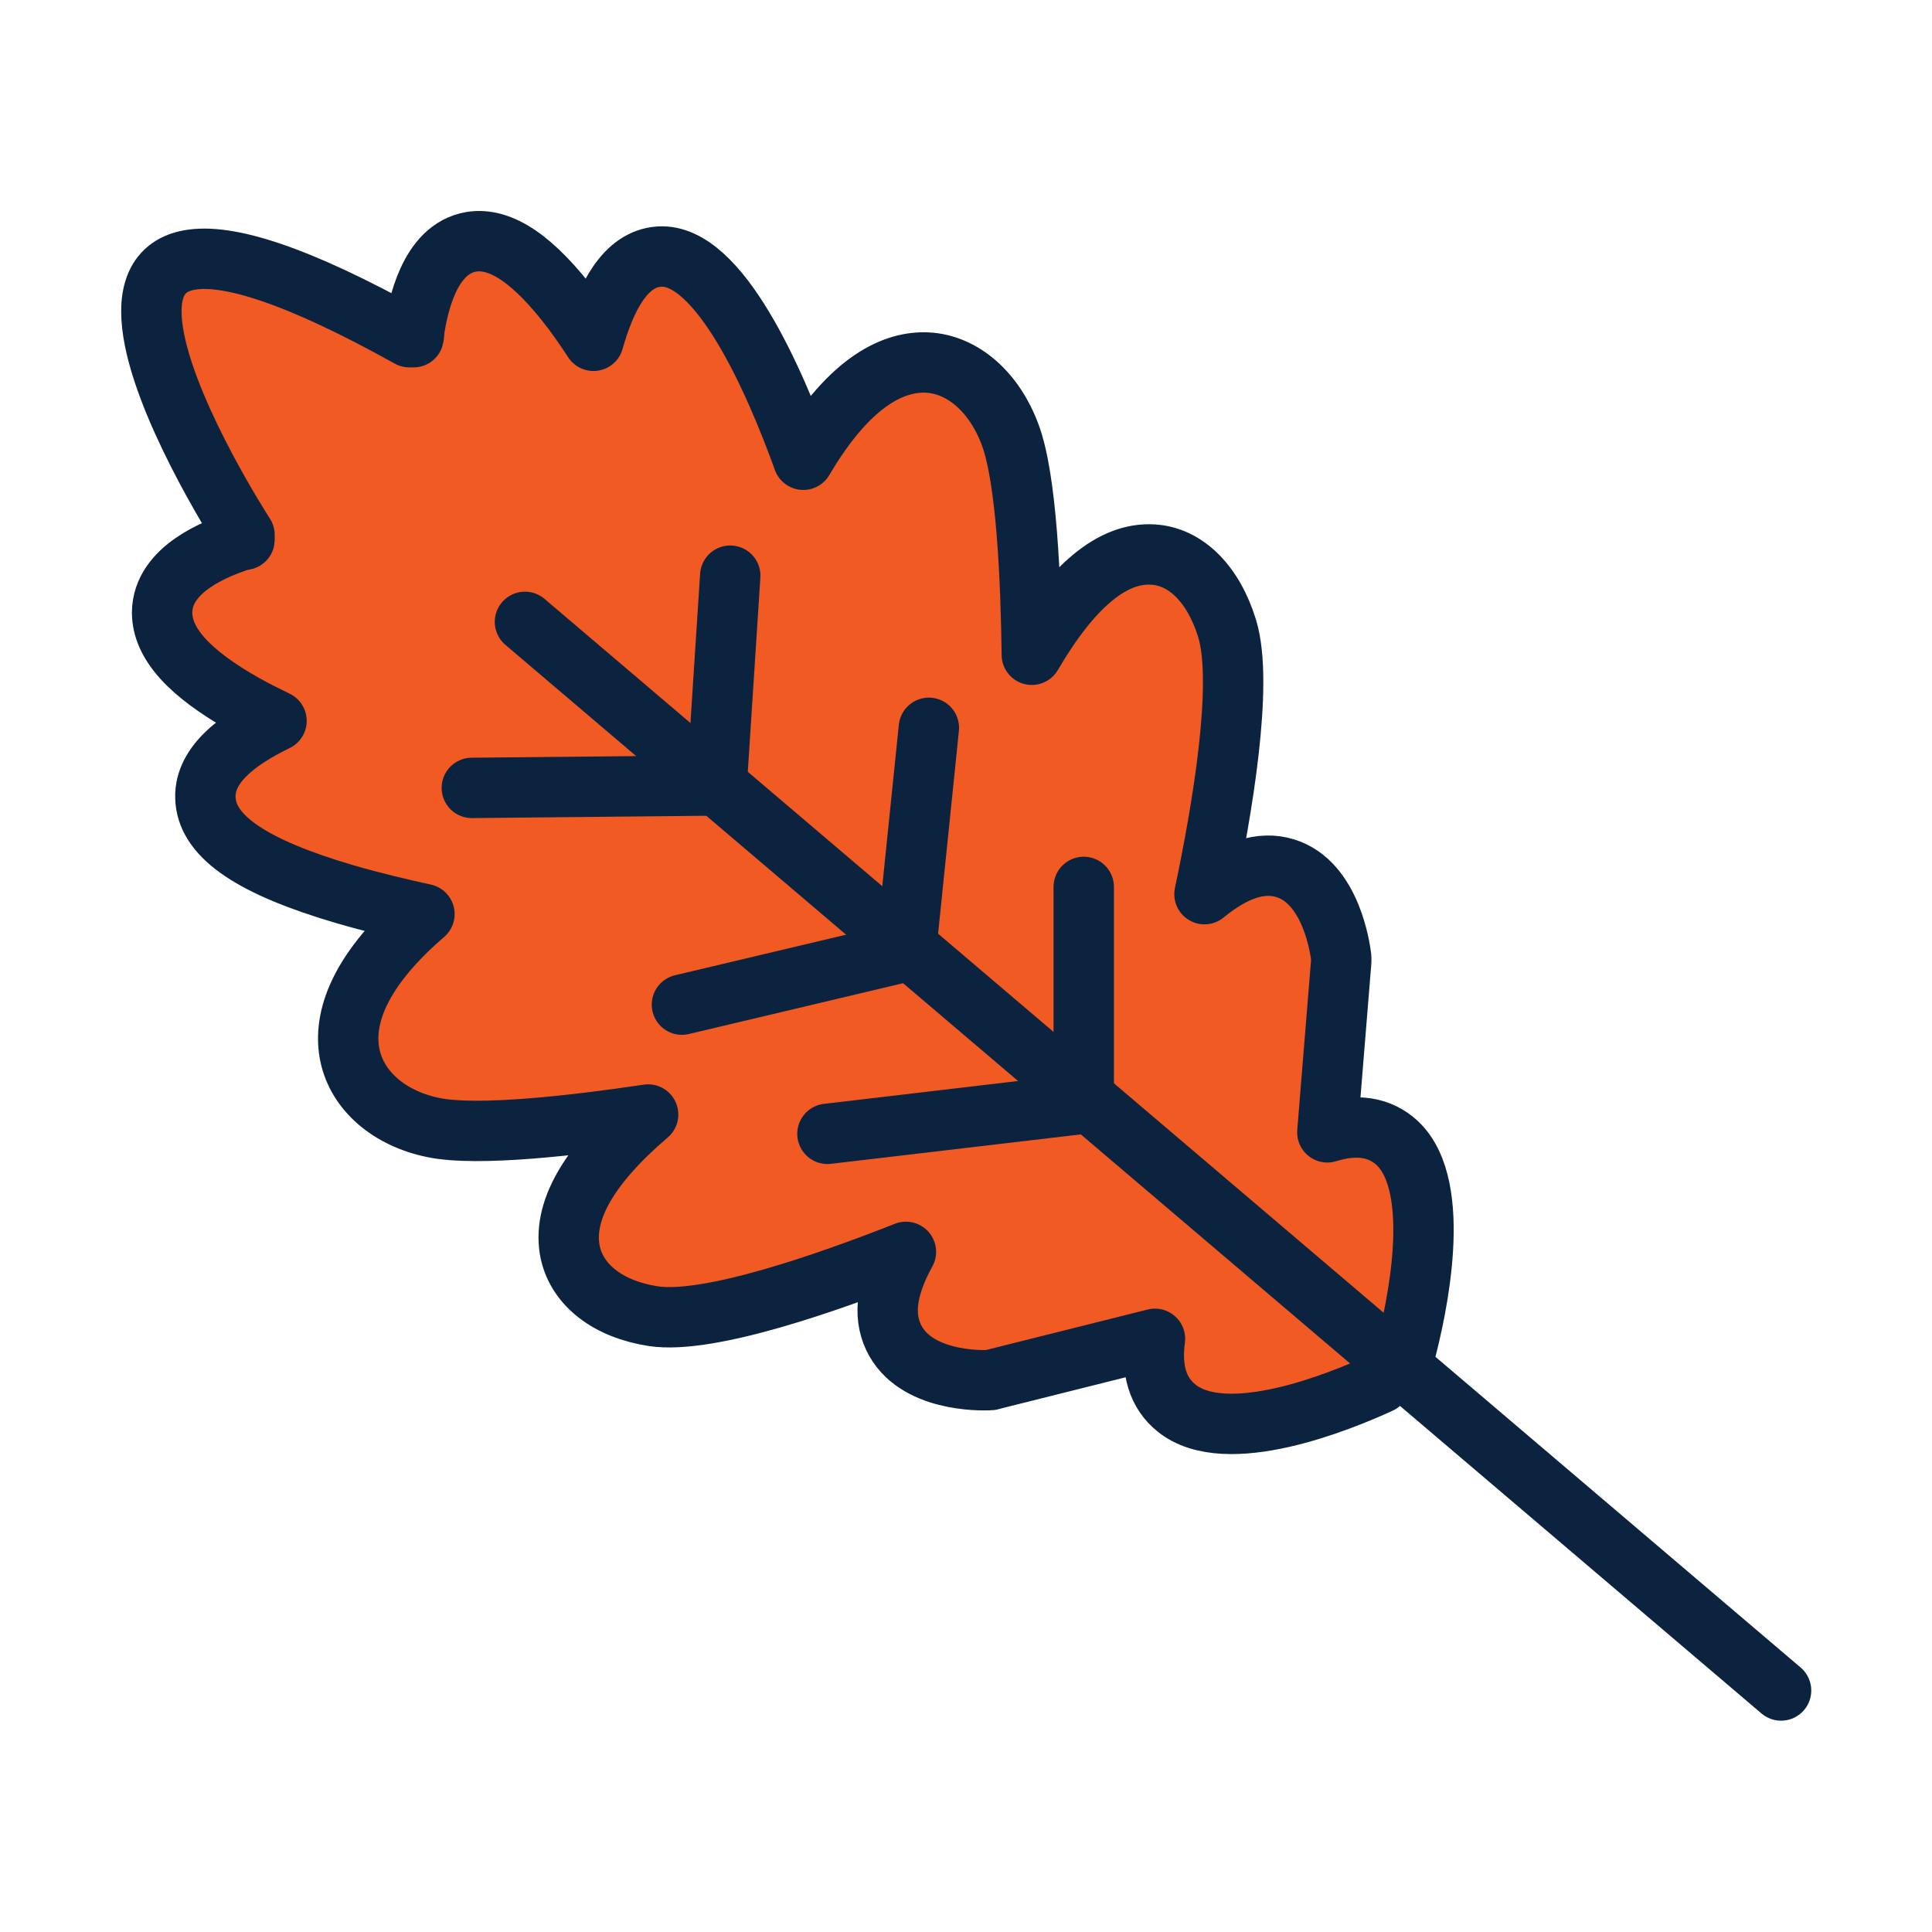 <?xml version="1.0" encoding="UTF-8"?><svg xmlns="http://www.w3.org/2000/svg" viewBox="0 0 64 64"><defs><style>.cls-1{fill:#f15a22;}.cls-2{fill:none;stroke:#0c2340;stroke-linecap:round;stroke-linejoin:round;stroke-width:2px;}</style></defs><g id="Icon_Fills"><path class="cls-1" d="M8.08,17.72c.03,.11,.02,.16,.02,.16,0,0-.2,.04-.25,.06-.61,.22-2.47,.88-2.48,2.35,0,1.02,.89,2.01,2.74,3.05,.36,.2,.72,.38,1.05,.54-1.3,.63-2.46,1.49-2.35,2.65,.11,1.22,1.58,2.2,4.61,3.09,.96,.28,1.91,.5,2.64,.66-2.38,2.05-2.68,3.65-2.47,4.67,.24,1.18,1.3,2.1,2.76,2.4,1.49,.31,4.77-.08,7.12-.43-2,1.71-2.86,3.24-2.58,4.57,.24,1.09,1.26,1.88,2.75,2.11,1.85,.28,5.86-1.14,8.37-2.13-.63,1.14-.77,2.07-.41,2.83,.7,1.48,2.9,1.43,3.15,1.42,.04,0,.08,0,.12-.02l5.39-1.35c-.14,1.03,.1,1.8,.71,2.29,1.65,1.34,5.45-.22,6.75-.82l.83-1c.37-1.4,1.28-5.49-.26-6.95-.58-.54-1.35-.66-2.32-.36l.46-5.66s0-.09,0-.13c-.03-.25-.32-2.49-1.86-2.96-.79-.24-1.67,.04-2.67,.86,.57-2.7,1.31-6.97,.75-8.8-.45-1.47-1.37-2.39-2.46-2.45-1.33-.08-2.67,1.03-4.01,3.32-.03-2.43-.17-5.81-.71-7.27-.52-1.42-1.57-2.35-2.75-2.41-1.02-.05-2.51,.5-4.11,3.22-.94-2.61-2.79-6.86-4.77-6.73-1.14,.07-1.78,1.38-2.18,2.79-.2-.31-.43-.64-.68-.98-1.29-1.71-2.39-2.46-3.37-2.3-1.42,.24-1.77,2.23-1.88,2.88,0,.05-.02,.25-.03,.28,0,0-.05,0-.14,0-15.23-8.49-5.46,6.55-5.46,6.55Z"/></g><g id="Icons"><path class="cls-2" d="M8.08,17.72c.03,.11,.02,.16,.02,.16,0,0-.2,.04-.25,.06-.61,.22-2.47,.88-2.48,2.35,0,1.02,.89,2.01,2.74,3.05,.36,.2,.72,.38,1.05,.54-1.3,.63-2.46,1.49-2.35,2.65,.11,1.22,1.58,2.2,4.61,3.09,.96,.28,1.91,.5,2.64,.66-2.38,2.05-2.68,3.65-2.47,4.67,.24,1.18,1.3,2.1,2.76,2.4,1.49,.31,4.77-.08,7.12-.43-2,1.71-2.86,3.24-2.58,4.57,.24,1.09,1.26,1.88,2.75,2.11,1.85,.28,5.86-1.14,8.37-2.13-.63,1.14-.77,2.07-.41,2.83,.7,1.48,2.9,1.43,3.15,1.42,.04,0,.08,0,.12-.02l5.39-1.35c-.14,1.03,.1,1.8,.71,2.29,1.65,1.34,5.45-.22,6.75-.82l.83-1c.37-1.4,1.28-5.49-.26-6.95-.58-.54-1.35-.66-2.32-.36l.46-5.66s0-.09,0-.13c-.03-.25-.32-2.49-1.86-2.96-.79-.24-1.67,.04-2.67,.86,.57-2.7,1.31-6.97,.75-8.8-.45-1.47-1.37-2.39-2.46-2.45-1.33-.08-2.67,1.03-4.01,3.32-.03-2.43-.17-5.81-.71-7.27-.52-1.42-1.57-2.35-2.75-2.41-1.02-.05-2.51,.5-4.11,3.22-.94-2.61-2.79-6.86-4.77-6.73-1.14,.07-1.78,1.38-2.18,2.79-.2-.31-.43-.64-.68-.98-1.29-1.71-2.39-2.46-3.37-2.3-1.42,.24-1.77,2.23-1.88,2.88,0,.05-.02,.25-.03,.28,0,0-.05,0-.14,0-15.23-8.49-5.46,6.55-5.46,6.55Z"/><line class="cls-2" x1="17.39" y1="20.6" x2="59" y2="56"/><polyline class="cls-2" points="15.63 26.1 23.74 26.02 24.19 19.07"/><polyline class="cls-2" points="22.59 33.28 30.01 31.52 30.77 24.11"/><polyline class="cls-2" points="27.41 37.56 35.9 36.56 35.9 29.38"/></g></svg>